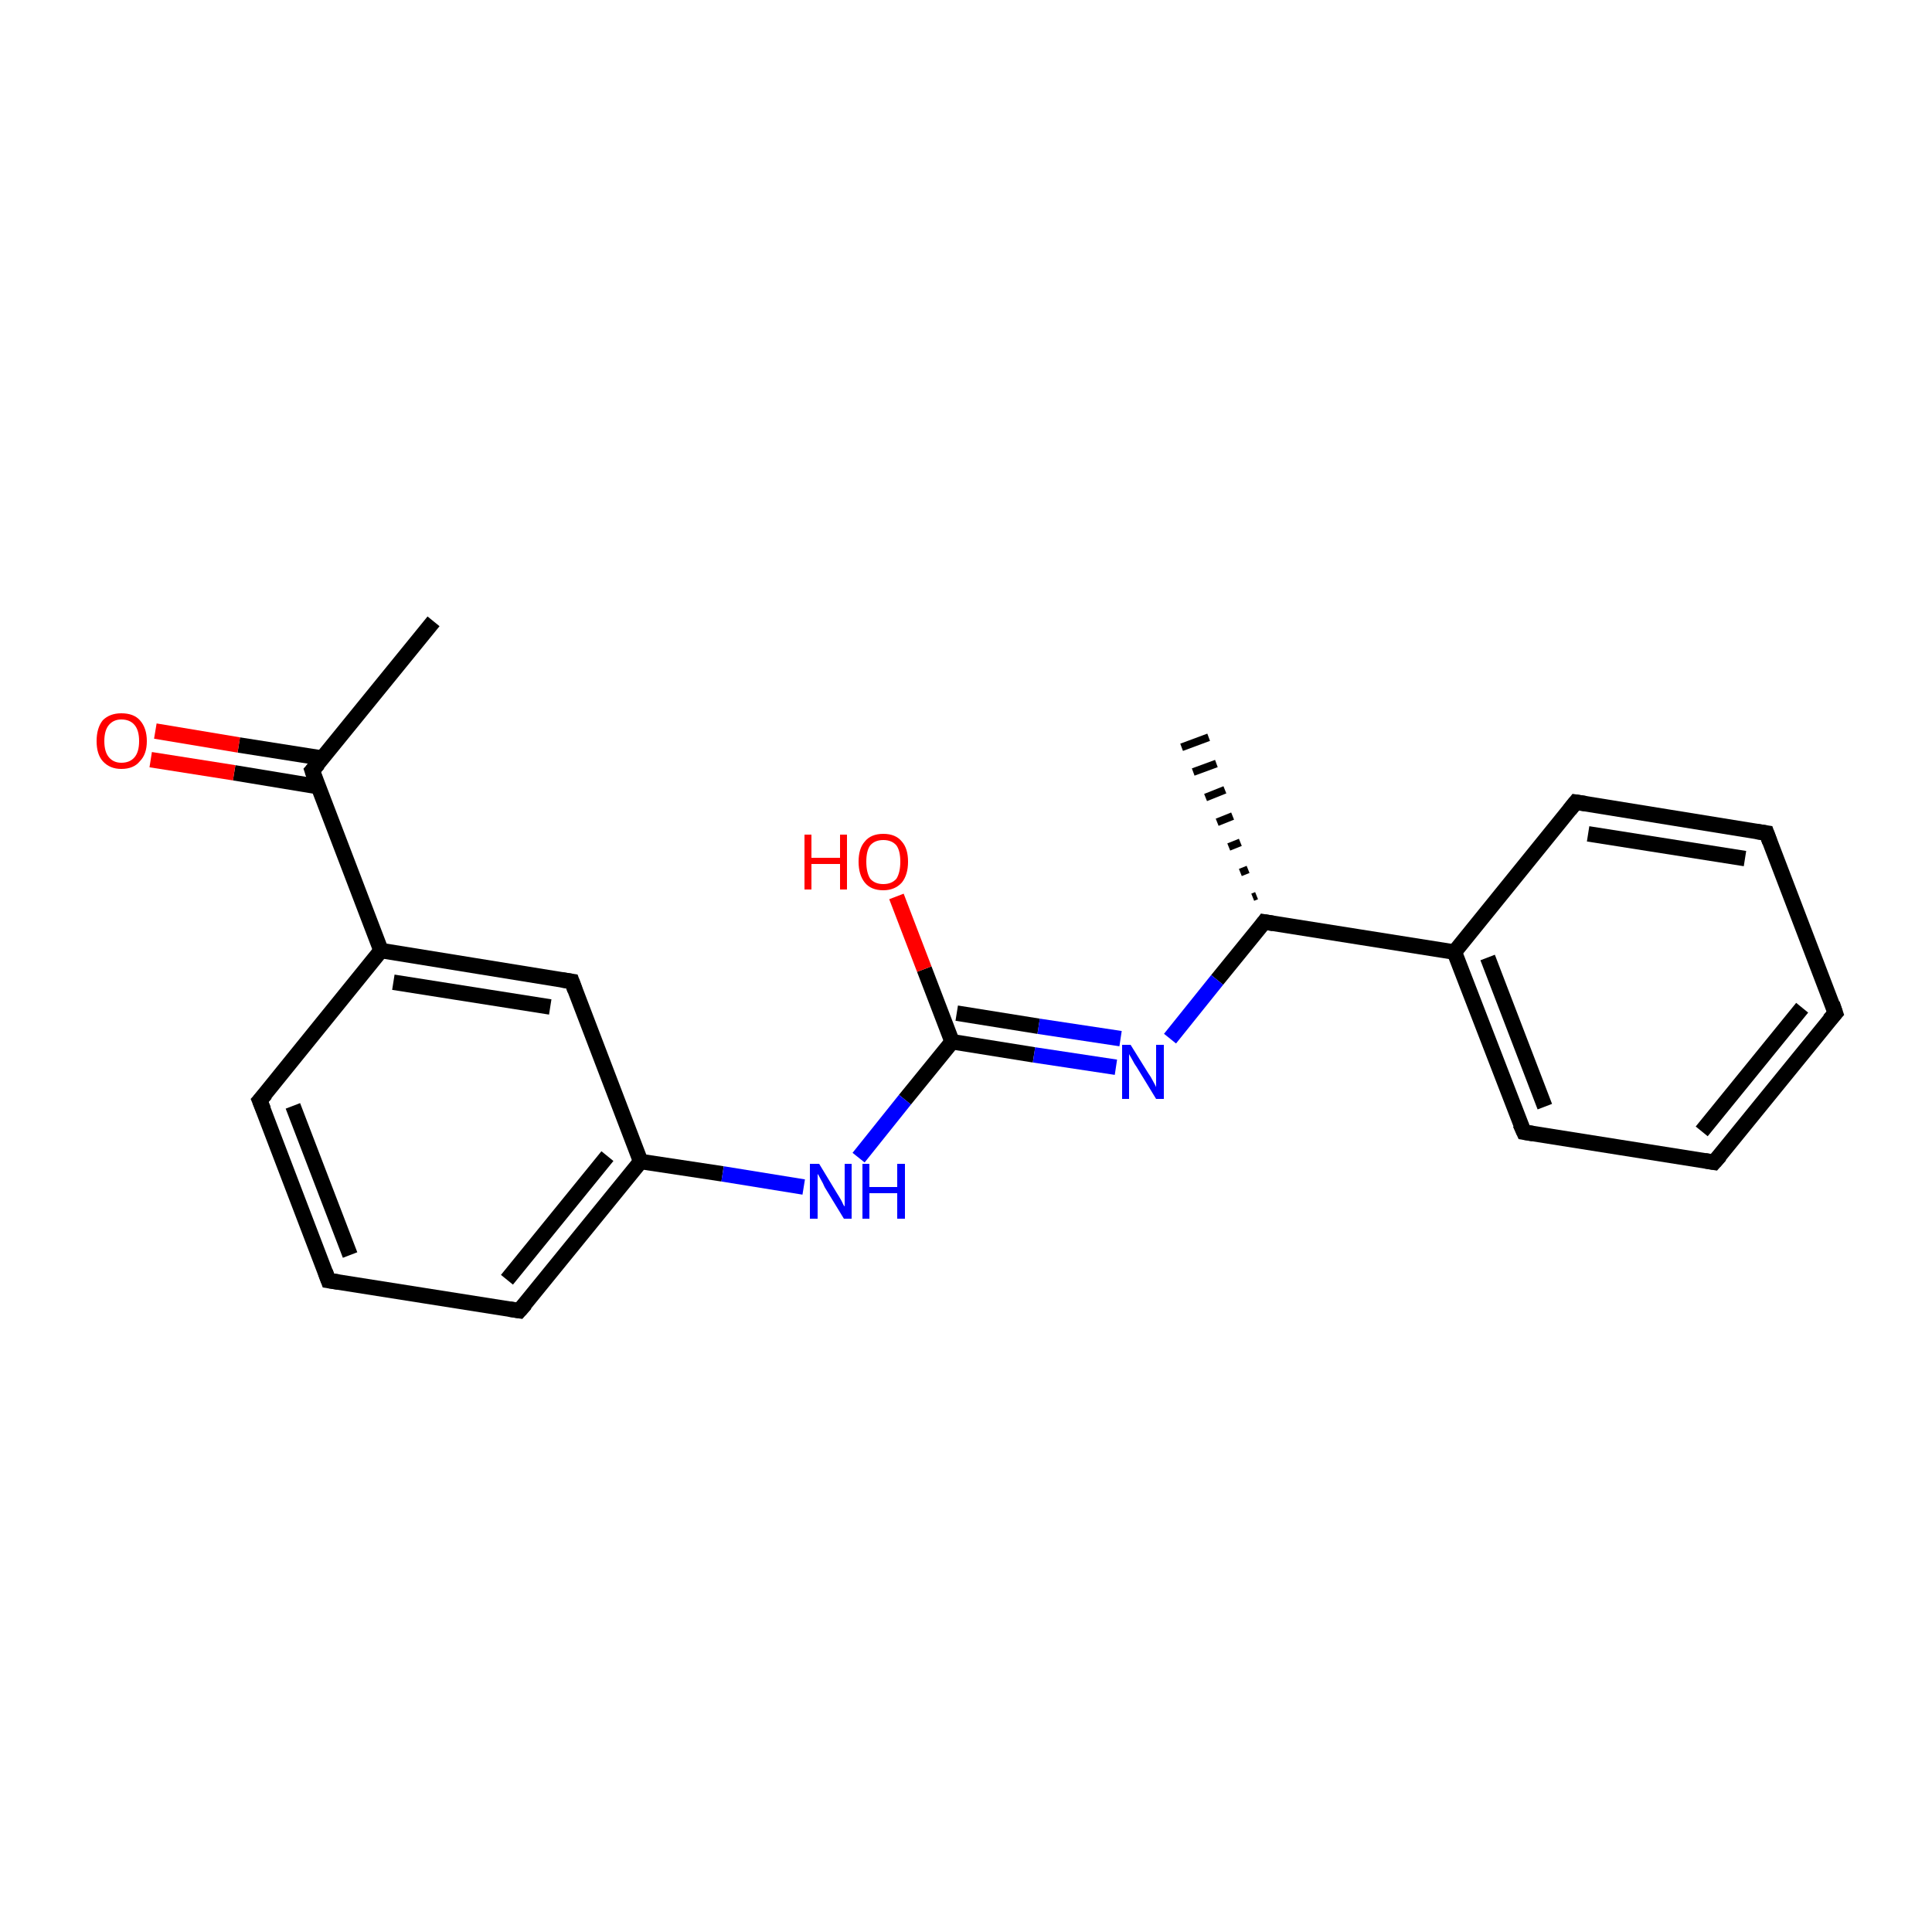 <?xml version='1.0' encoding='iso-8859-1'?>
<svg version='1.1' baseProfile='full'
              xmlns='http://www.w3.org/2000/svg'
                      xmlns:rdkit='http://www.rdkit.org/xml'
                      xmlns:xlink='http://www.w3.org/1999/xlink'
                  xml:space='preserve'
width='250px' height='250px' viewBox='0 0 250 250'>
<!-- END OF HEADER -->
<rect style='opacity:1.0;fill:#FFFFFF;stroke:none' width='250.0' height='250.0' x='0.0' y='0.0'> </rect>
<path class='bond-0 atom-11 atom-0' d='M 162.1,116.1 L 162.6,115.9' style='fill:none;fill-rule:evenodd;stroke:#000000;stroke-width:1.0px;stroke-linecap:butt;stroke-linejoin:miter;stroke-opacity:1' />
<path class='bond-0 atom-11 atom-0' d='M 160.5,112.9 L 161.5,112.5' style='fill:none;fill-rule:evenodd;stroke:#000000;stroke-width:1.0px;stroke-linecap:butt;stroke-linejoin:miter;stroke-opacity:1' />
<path class='bond-0 atom-11 atom-0' d='M 159.0,109.6 L 160.5,109.0' style='fill:none;fill-rule:evenodd;stroke:#000000;stroke-width:1.0px;stroke-linecap:butt;stroke-linejoin:miter;stroke-opacity:1' />
<path class='bond-0 atom-11 atom-0' d='M 157.5,106.4 L 159.5,105.6' style='fill:none;fill-rule:evenodd;stroke:#000000;stroke-width:1.0px;stroke-linecap:butt;stroke-linejoin:miter;stroke-opacity:1' />
<path class='bond-0 atom-11 atom-0' d='M 156.0,103.2 L 158.5,102.2' style='fill:none;fill-rule:evenodd;stroke:#000000;stroke-width:1.0px;stroke-linecap:butt;stroke-linejoin:miter;stroke-opacity:1' />
<path class='bond-0 atom-11 atom-0' d='M 154.4,99.9 L 157.4,98.8' style='fill:none;fill-rule:evenodd;stroke:#000000;stroke-width:1.0px;stroke-linecap:butt;stroke-linejoin:miter;stroke-opacity:1' />
<path class='bond-0 atom-11 atom-0' d='M 152.9,96.7 L 156.4,95.4' style='fill:none;fill-rule:evenodd;stroke:#000000;stroke-width:1.0px;stroke-linecap:butt;stroke-linejoin:miter;stroke-opacity:1' />
<path class='bond-1 atom-1 atom-12' d='M 56.1,80.4 L 40.4,99.7' style='fill:none;fill-rule:evenodd;stroke:#000000;stroke-width:2.0px;stroke-linecap:butt;stroke-linejoin:miter;stroke-opacity:1' />
<path class='bond-2 atom-2 atom-3' d='M 237.5,131.1 L 221.8,150.4' style='fill:none;fill-rule:evenodd;stroke:#000000;stroke-width:2.0px;stroke-linecap:butt;stroke-linejoin:miter;stroke-opacity:1' />
<path class='bond-2 atom-2 atom-3' d='M 233.2,130.4 L 220.2,146.4' style='fill:none;fill-rule:evenodd;stroke:#000000;stroke-width:2.0px;stroke-linecap:butt;stroke-linejoin:miter;stroke-opacity:1' />
<path class='bond-3 atom-2 atom-4' d='M 237.5,131.1 L 228.6,107.8' style='fill:none;fill-rule:evenodd;stroke:#000000;stroke-width:2.0px;stroke-linecap:butt;stroke-linejoin:miter;stroke-opacity:1' />
<path class='bond-4 atom-3 atom-6' d='M 221.8,150.4 L 197.2,146.5' style='fill:none;fill-rule:evenodd;stroke:#000000;stroke-width:2.0px;stroke-linecap:butt;stroke-linejoin:miter;stroke-opacity:1' />
<path class='bond-5 atom-4 atom-7' d='M 228.6,107.8 L 203.9,103.8' style='fill:none;fill-rule:evenodd;stroke:#000000;stroke-width:2.0px;stroke-linecap:butt;stroke-linejoin:miter;stroke-opacity:1' />
<path class='bond-5 atom-4 atom-7' d='M 225.8,111.1 L 205.5,107.9' style='fill:none;fill-rule:evenodd;stroke:#000000;stroke-width:2.0px;stroke-linecap:butt;stroke-linejoin:miter;stroke-opacity:1' />
<path class='bond-6 atom-5 atom-8' d='M 42.5,165.7 L 33.6,142.4' style='fill:none;fill-rule:evenodd;stroke:#000000;stroke-width:2.0px;stroke-linecap:butt;stroke-linejoin:miter;stroke-opacity:1' />
<path class='bond-6 atom-5 atom-8' d='M 45.3,162.4 L 37.9,143.1' style='fill:none;fill-rule:evenodd;stroke:#000000;stroke-width:2.0px;stroke-linecap:butt;stroke-linejoin:miter;stroke-opacity:1' />
<path class='bond-7 atom-5 atom-9' d='M 42.5,165.7 L 67.2,169.6' style='fill:none;fill-rule:evenodd;stroke:#000000;stroke-width:2.0px;stroke-linecap:butt;stroke-linejoin:miter;stroke-opacity:1' />
<path class='bond-8 atom-6 atom-13' d='M 197.2,146.5 L 188.2,123.2' style='fill:none;fill-rule:evenodd;stroke:#000000;stroke-width:2.0px;stroke-linecap:butt;stroke-linejoin:miter;stroke-opacity:1' />
<path class='bond-8 atom-6 atom-13' d='M 199.9,143.2 L 192.5,123.9' style='fill:none;fill-rule:evenodd;stroke:#000000;stroke-width:2.0px;stroke-linecap:butt;stroke-linejoin:miter;stroke-opacity:1' />
<path class='bond-9 atom-7 atom-13' d='M 203.9,103.8 L 188.2,123.2' style='fill:none;fill-rule:evenodd;stroke:#000000;stroke-width:2.0px;stroke-linecap:butt;stroke-linejoin:miter;stroke-opacity:1' />
<path class='bond-10 atom-8 atom-14' d='M 33.6,142.4 L 49.3,123.0' style='fill:none;fill-rule:evenodd;stroke:#000000;stroke-width:2.0px;stroke-linecap:butt;stroke-linejoin:miter;stroke-opacity:1' />
<path class='bond-11 atom-9 atom-15' d='M 67.2,169.6 L 82.9,150.3' style='fill:none;fill-rule:evenodd;stroke:#000000;stroke-width:2.0px;stroke-linecap:butt;stroke-linejoin:miter;stroke-opacity:1' />
<path class='bond-11 atom-9 atom-15' d='M 65.6,165.6 L 78.6,149.6' style='fill:none;fill-rule:evenodd;stroke:#000000;stroke-width:2.0px;stroke-linecap:butt;stroke-linejoin:miter;stroke-opacity:1' />
<path class='bond-12 atom-10 atom-14' d='M 74.0,127.0 L 49.3,123.0' style='fill:none;fill-rule:evenodd;stroke:#000000;stroke-width:2.0px;stroke-linecap:butt;stroke-linejoin:miter;stroke-opacity:1' />
<path class='bond-12 atom-10 atom-14' d='M 71.2,130.3 L 50.9,127.1' style='fill:none;fill-rule:evenodd;stroke:#000000;stroke-width:2.0px;stroke-linecap:butt;stroke-linejoin:miter;stroke-opacity:1' />
<path class='bond-13 atom-10 atom-15' d='M 74.0,127.0 L 82.9,150.3' style='fill:none;fill-rule:evenodd;stroke:#000000;stroke-width:2.0px;stroke-linecap:butt;stroke-linejoin:miter;stroke-opacity:1' />
<path class='bond-14 atom-11 atom-13' d='M 163.6,119.3 L 188.2,123.2' style='fill:none;fill-rule:evenodd;stroke:#000000;stroke-width:2.0px;stroke-linecap:butt;stroke-linejoin:miter;stroke-opacity:1' />
<path class='bond-15 atom-11 atom-17' d='M 163.6,119.3 L 157.5,126.8' style='fill:none;fill-rule:evenodd;stroke:#000000;stroke-width:2.0px;stroke-linecap:butt;stroke-linejoin:miter;stroke-opacity:1' />
<path class='bond-15 atom-11 atom-17' d='M 157.5,126.8 L 151.4,134.4' style='fill:none;fill-rule:evenodd;stroke:#0000FF;stroke-width:2.0px;stroke-linecap:butt;stroke-linejoin:miter;stroke-opacity:1' />
<path class='bond-16 atom-12 atom-14' d='M 40.4,99.7 L 49.3,123.0' style='fill:none;fill-rule:evenodd;stroke:#000000;stroke-width:2.0px;stroke-linecap:butt;stroke-linejoin:miter;stroke-opacity:1' />
<path class='bond-17 atom-12 atom-19' d='M 41.7,98.1 L 30.9,96.4' style='fill:none;fill-rule:evenodd;stroke:#000000;stroke-width:2.0px;stroke-linecap:butt;stroke-linejoin:miter;stroke-opacity:1' />
<path class='bond-17 atom-12 atom-19' d='M 30.9,96.4 L 20.1,94.6' style='fill:none;fill-rule:evenodd;stroke:#FF0000;stroke-width:2.0px;stroke-linecap:butt;stroke-linejoin:miter;stroke-opacity:1' />
<path class='bond-17 atom-12 atom-19' d='M 41.2,101.8 L 30.3,100.0' style='fill:none;fill-rule:evenodd;stroke:#000000;stroke-width:2.0px;stroke-linecap:butt;stroke-linejoin:miter;stroke-opacity:1' />
<path class='bond-17 atom-12 atom-19' d='M 30.3,100.0 L 19.5,98.3' style='fill:none;fill-rule:evenodd;stroke:#FF0000;stroke-width:2.0px;stroke-linecap:butt;stroke-linejoin:miter;stroke-opacity:1' />
<path class='bond-18 atom-15 atom-18' d='M 82.9,150.3 L 93.5,151.9' style='fill:none;fill-rule:evenodd;stroke:#000000;stroke-width:2.0px;stroke-linecap:butt;stroke-linejoin:miter;stroke-opacity:1' />
<path class='bond-18 atom-15 atom-18' d='M 93.5,151.9 L 104.0,153.6' style='fill:none;fill-rule:evenodd;stroke:#0000FF;stroke-width:2.0px;stroke-linecap:butt;stroke-linejoin:miter;stroke-opacity:1' />
<path class='bond-19 atom-16 atom-17' d='M 123.2,134.8 L 133.8,136.5' style='fill:none;fill-rule:evenodd;stroke:#000000;stroke-width:2.0px;stroke-linecap:butt;stroke-linejoin:miter;stroke-opacity:1' />
<path class='bond-19 atom-16 atom-17' d='M 133.8,136.5 L 144.4,138.1' style='fill:none;fill-rule:evenodd;stroke:#0000FF;stroke-width:2.0px;stroke-linecap:butt;stroke-linejoin:miter;stroke-opacity:1' />
<path class='bond-19 atom-16 atom-17' d='M 123.8,131.1 L 134.4,132.8' style='fill:none;fill-rule:evenodd;stroke:#000000;stroke-width:2.0px;stroke-linecap:butt;stroke-linejoin:miter;stroke-opacity:1' />
<path class='bond-19 atom-16 atom-17' d='M 134.4,132.8 L 145.0,134.4' style='fill:none;fill-rule:evenodd;stroke:#0000FF;stroke-width:2.0px;stroke-linecap:butt;stroke-linejoin:miter;stroke-opacity:1' />
<path class='bond-20 atom-16 atom-18' d='M 123.2,134.8 L 117.1,142.3' style='fill:none;fill-rule:evenodd;stroke:#000000;stroke-width:2.0px;stroke-linecap:butt;stroke-linejoin:miter;stroke-opacity:1' />
<path class='bond-20 atom-16 atom-18' d='M 117.1,142.3 L 111.1,149.8' style='fill:none;fill-rule:evenodd;stroke:#0000FF;stroke-width:2.0px;stroke-linecap:butt;stroke-linejoin:miter;stroke-opacity:1' />
<path class='bond-21 atom-16 atom-20' d='M 123.2,134.8 L 119.6,125.4' style='fill:none;fill-rule:evenodd;stroke:#000000;stroke-width:2.0px;stroke-linecap:butt;stroke-linejoin:miter;stroke-opacity:1' />
<path class='bond-21 atom-16 atom-20' d='M 119.6,125.4 L 116.0,116.0' style='fill:none;fill-rule:evenodd;stroke:#FF0000;stroke-width:2.0px;stroke-linecap:butt;stroke-linejoin:miter;stroke-opacity:1' />
<path d='M 236.7,132.0 L 237.5,131.1 L 237.1,129.9' style='fill:none;stroke:#000000;stroke-width:2.0px;stroke-linecap:butt;stroke-linejoin:miter;stroke-opacity:1;' />
<path d='M 222.6,149.5 L 221.8,150.4 L 220.6,150.2' style='fill:none;stroke:#000000;stroke-width:2.0px;stroke-linecap:butt;stroke-linejoin:miter;stroke-opacity:1;' />
<path d='M 229.0,108.9 L 228.6,107.8 L 227.3,107.6' style='fill:none;stroke:#000000;stroke-width:2.0px;stroke-linecap:butt;stroke-linejoin:miter;stroke-opacity:1;' />
<path d='M 42.1,164.6 L 42.5,165.7 L 43.8,165.9' style='fill:none;stroke:#000000;stroke-width:2.0px;stroke-linecap:butt;stroke-linejoin:miter;stroke-opacity:1;' />
<path d='M 198.4,146.7 L 197.2,146.5 L 196.7,145.4' style='fill:none;stroke:#000000;stroke-width:2.0px;stroke-linecap:butt;stroke-linejoin:miter;stroke-opacity:1;' />
<path d='M 205.2,104.0 L 203.9,103.8 L 203.1,104.8' style='fill:none;stroke:#000000;stroke-width:2.0px;stroke-linecap:butt;stroke-linejoin:miter;stroke-opacity:1;' />
<path d='M 34.1,143.6 L 33.6,142.4 L 34.4,141.5' style='fill:none;stroke:#000000;stroke-width:2.0px;stroke-linecap:butt;stroke-linejoin:miter;stroke-opacity:1;' />
<path d='M 65.9,169.4 L 67.2,169.6 L 68.0,168.7' style='fill:none;stroke:#000000;stroke-width:2.0px;stroke-linecap:butt;stroke-linejoin:miter;stroke-opacity:1;' />
<path d='M 72.7,126.8 L 74.0,127.0 L 74.4,128.1' style='fill:none;stroke:#000000;stroke-width:2.0px;stroke-linecap:butt;stroke-linejoin:miter;stroke-opacity:1;' />
<path d='M 164.8,119.5 L 163.6,119.3 L 163.3,119.7' style='fill:none;stroke:#000000;stroke-width:2.0px;stroke-linecap:butt;stroke-linejoin:miter;stroke-opacity:1;' />
<path d='M 41.2,98.8 L 40.4,99.7 L 40.8,100.9' style='fill:none;stroke:#000000;stroke-width:2.0px;stroke-linecap:butt;stroke-linejoin:miter;stroke-opacity:1;' />
<path class='atom-17' d='M 146.3 135.2
L 148.6 138.9
Q 148.9 139.3, 149.2 139.9
Q 149.6 140.6, 149.6 140.7
L 149.6 135.2
L 150.6 135.2
L 150.6 142.2
L 149.6 142.2
L 147.1 138.1
Q 146.8 137.7, 146.5 137.1
Q 146.2 136.6, 146.1 136.4
L 146.1 142.2
L 145.2 142.2
L 145.2 135.2
L 146.3 135.2
' fill='#0000FF'/>
<path class='atom-18' d='M 106.0 150.6
L 108.3 154.4
Q 108.5 154.7, 108.9 155.4
Q 109.2 156.1, 109.3 156.1
L 109.3 150.6
L 110.2 150.6
L 110.2 157.7
L 109.2 157.7
L 106.7 153.6
Q 106.5 153.1, 106.2 152.6
Q 105.9 152.0, 105.8 151.9
L 105.8 157.7
L 104.8 157.7
L 104.8 150.6
L 106.0 150.6
' fill='#0000FF'/>
<path class='atom-18' d='M 111.6 150.6
L 112.5 150.6
L 112.5 153.6
L 116.1 153.6
L 116.1 150.6
L 117.1 150.6
L 117.1 157.7
L 116.1 157.7
L 116.1 154.4
L 112.5 154.4
L 112.5 157.7
L 111.6 157.7
L 111.6 150.6
' fill='#0000FF'/>
<path class='atom-19' d='M 12.5 95.9
Q 12.5 94.2, 13.3 93.2
Q 14.2 92.3, 15.7 92.3
Q 17.3 92.3, 18.1 93.2
Q 19.0 94.2, 19.0 95.9
Q 19.0 97.6, 18.1 98.5
Q 17.3 99.5, 15.7 99.5
Q 14.2 99.5, 13.3 98.5
Q 12.5 97.6, 12.5 95.9
M 15.7 98.7
Q 16.8 98.7, 17.4 98.0
Q 18.0 97.3, 18.0 95.9
Q 18.0 94.5, 17.4 93.8
Q 16.8 93.1, 15.7 93.1
Q 14.7 93.1, 14.1 93.8
Q 13.5 94.5, 13.5 95.9
Q 13.5 97.3, 14.1 98.0
Q 14.7 98.7, 15.7 98.7
' fill='#FF0000'/>
<path class='atom-20' d='M 104.1 108.0
L 105.0 108.0
L 105.0 111.0
L 108.7 111.0
L 108.7 108.0
L 109.6 108.0
L 109.6 115.1
L 108.7 115.1
L 108.7 111.8
L 105.0 111.8
L 105.0 115.1
L 104.1 115.1
L 104.1 108.0
' fill='#FF0000'/>
<path class='atom-20' d='M 111.1 111.5
Q 111.1 109.8, 111.9 108.9
Q 112.7 107.9, 114.3 107.9
Q 115.9 107.9, 116.7 108.9
Q 117.5 109.8, 117.5 111.5
Q 117.5 113.2, 116.7 114.2
Q 115.8 115.2, 114.3 115.2
Q 112.7 115.2, 111.9 114.2
Q 111.1 113.2, 111.1 111.5
M 114.3 114.4
Q 115.4 114.4, 116.0 113.7
Q 116.5 112.9, 116.5 111.5
Q 116.5 110.1, 116.0 109.4
Q 115.4 108.7, 114.3 108.7
Q 113.2 108.7, 112.6 109.4
Q 112.1 110.1, 112.1 111.5
Q 112.1 112.9, 112.6 113.7
Q 113.2 114.4, 114.3 114.4
' fill='#FF0000'/>
</svg>
